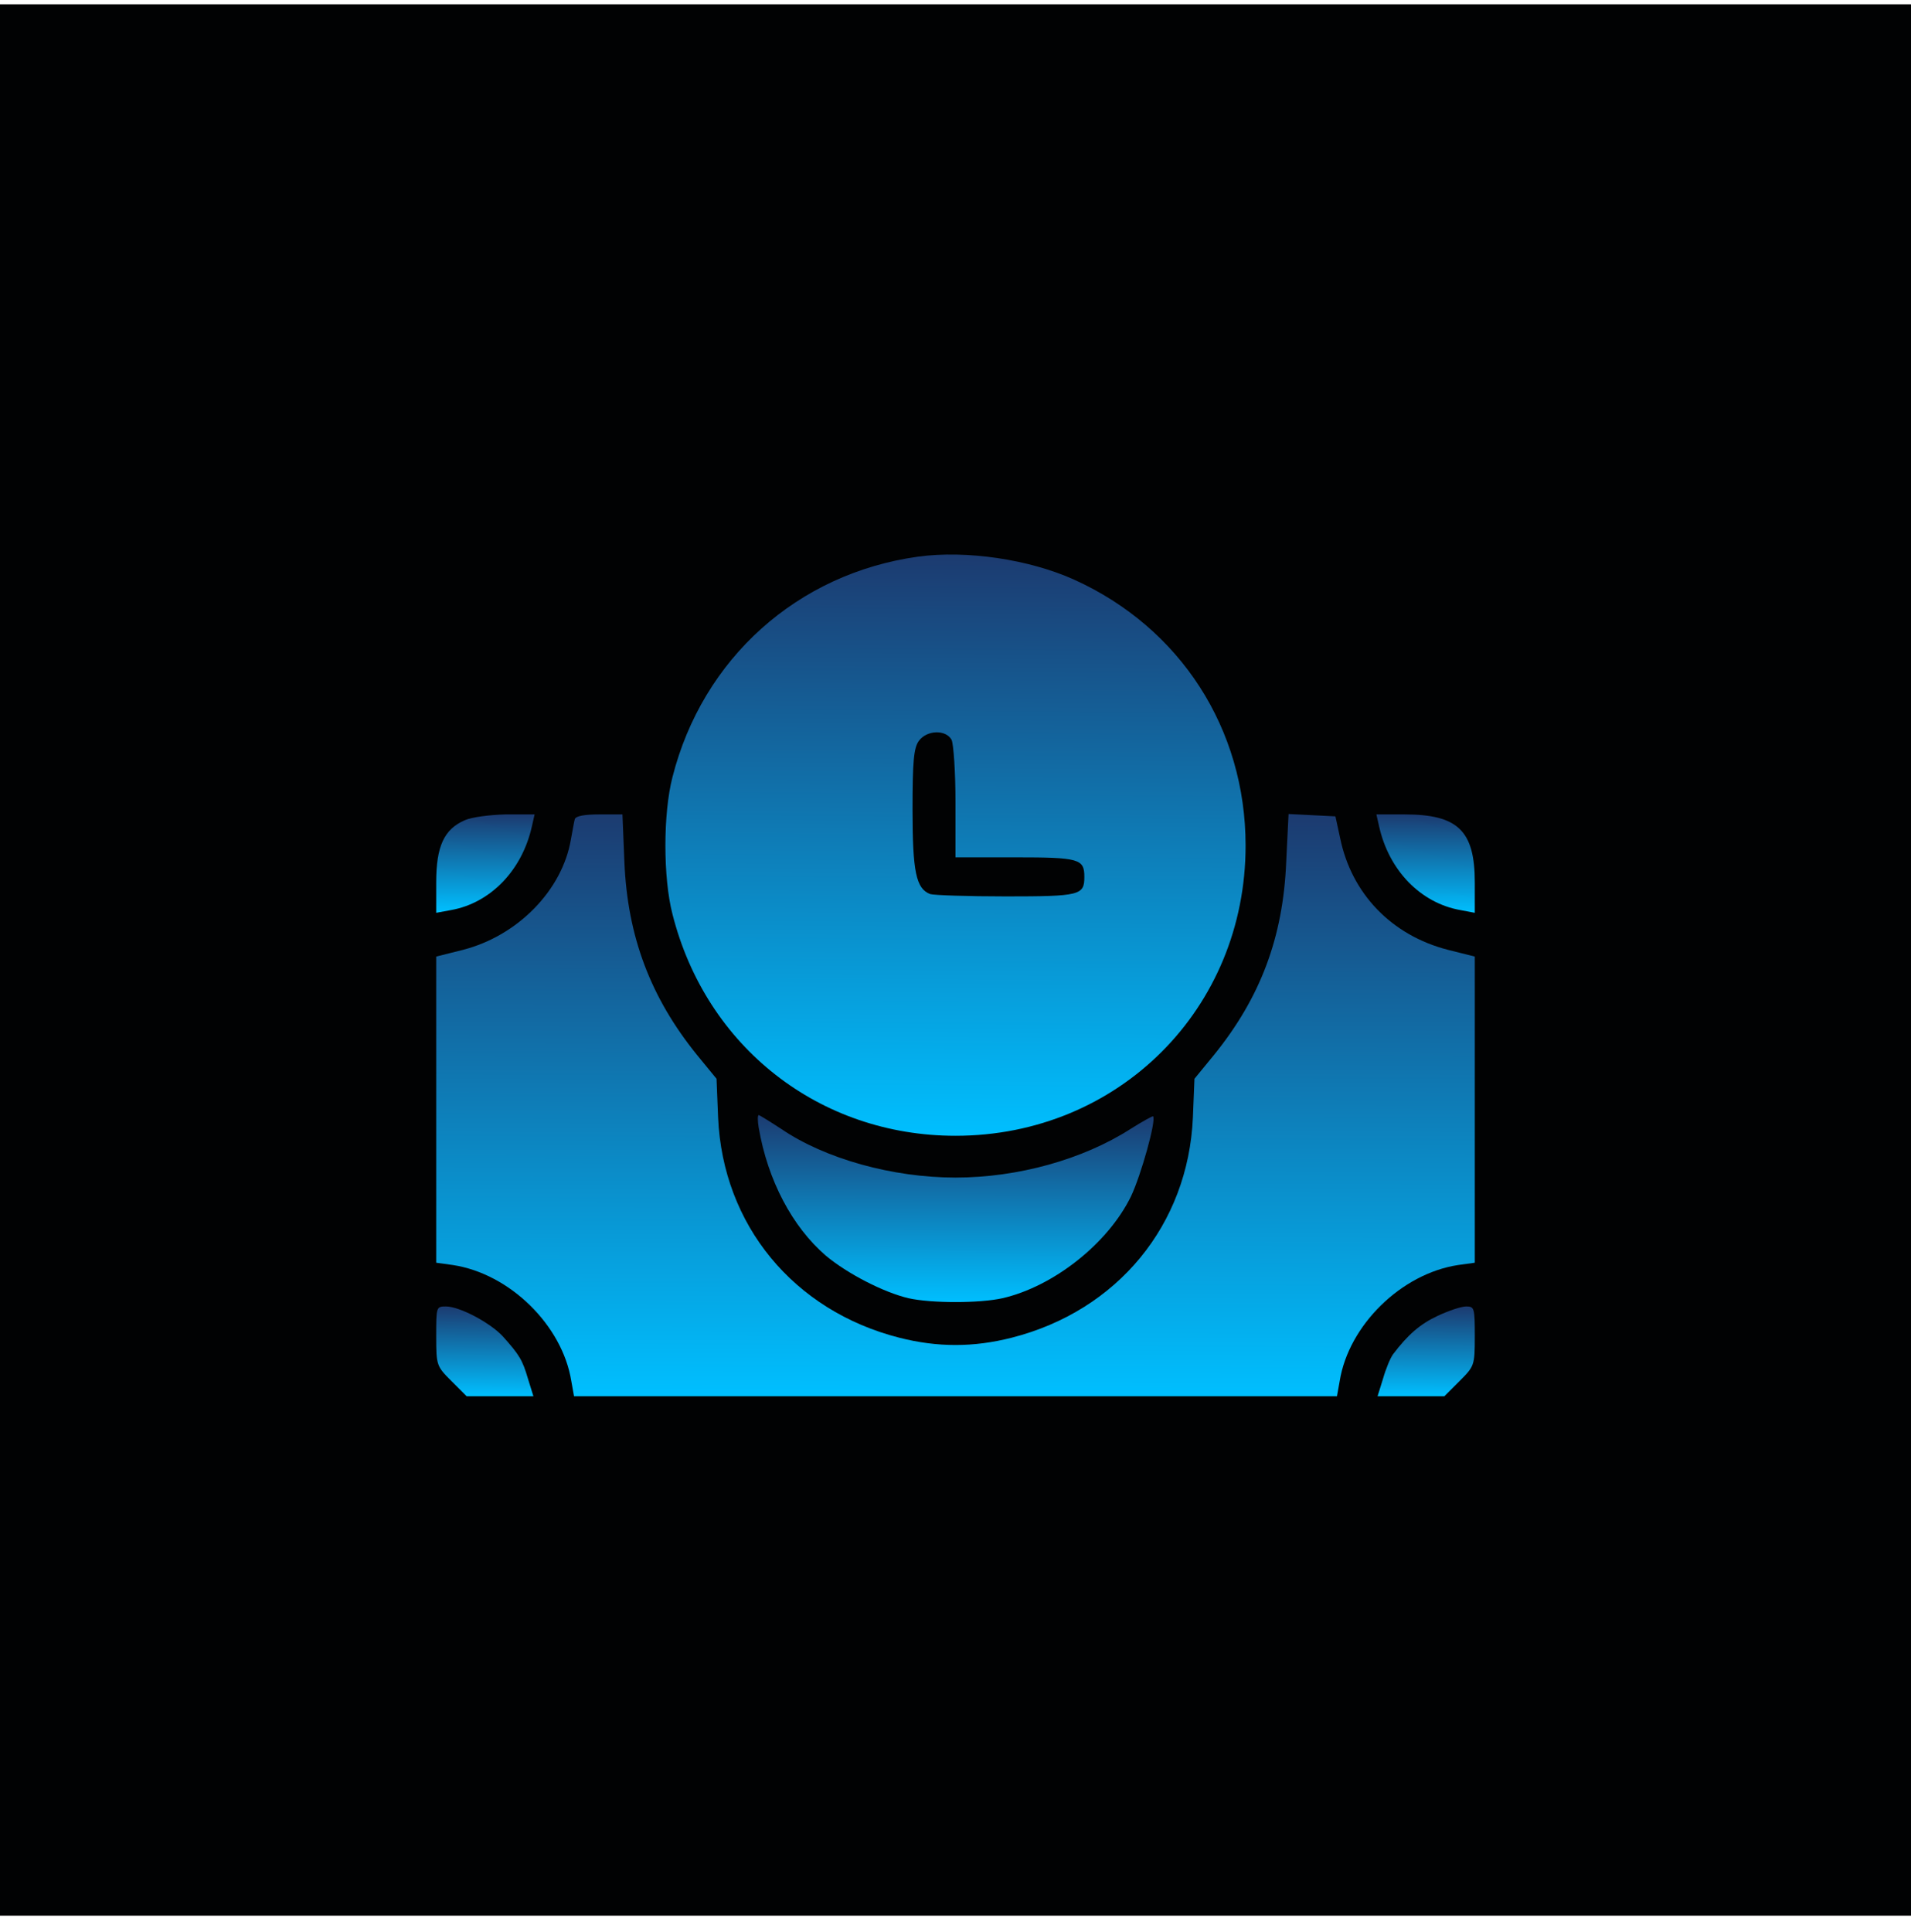 <svg width="92" height="93" viewBox="0 0 92 93" fill="none" xmlns="http://www.w3.org/2000/svg">
<rect width="92" height="92" transform="translate(0 0.207)" fill="#010203"/>
<path d="M44.195 26.794C38.387 27.602 33.819 31.7 32.372 37.414C31.921 39.162 31.921 42.245 32.372 43.993C33.989 50.403 39.459 54.669 46 54.669C53.838 54.669 59.966 48.56 59.966 40.703C59.966 35.083 56.827 30.215 51.714 27.902C49.553 26.925 46.526 26.474 44.195 26.794ZM45.812 35.609C45.906 35.816 46 37.169 46 38.617V41.267H48.876C51.959 41.267 52.203 41.342 52.203 42.207C52.203 43.09 51.996 43.147 48.425 43.147C46.583 43.147 44.947 43.09 44.778 43.034C44.101 42.771 43.932 41.963 43.932 38.974C43.932 36.662 43.989 36.004 44.233 35.666C44.609 35.139 45.53 35.102 45.812 35.609Z" fill="url(#paint0_linear_317_11008)"/>
<path d="M22.372 39.482C21.376 39.914 21 40.741 21 42.47V43.937L21.714 43.805C23.613 43.467 25.135 41.888 25.605 39.782L25.737 39.2H24.346C23.594 39.218 22.692 39.331 22.372 39.482Z" fill="url(#paint1_linear_317_11008)"/>
<path d="M27.673 39.425C27.635 39.557 27.56 40.008 27.485 40.403C27.071 42.846 24.929 45.045 22.278 45.722L21 46.042V53.41V60.779L21.808 60.891C24.534 61.305 27.071 63.786 27.504 66.474L27.635 67.207H46H64.365L64.496 66.474C64.929 63.786 67.466 61.305 70.192 60.891L71 60.779V53.41V46.042L69.722 45.722C66.996 45.027 65.06 43.015 64.515 40.327L64.29 39.294L63.162 39.237L62.034 39.181L61.921 41.493C61.771 45.121 60.681 48.015 58.444 50.779L57.504 51.925L57.429 53.786C57.203 58.955 53.801 63.09 48.707 64.388C46.865 64.857 45.135 64.857 43.293 64.388C38.199 63.09 34.797 58.955 34.571 53.786L34.496 51.925L33.556 50.779C31.32 48.015 30.21 45.083 30.06 41.493L29.966 39.2H28.857C28.143 39.2 27.729 39.275 27.673 39.425Z" fill="url(#paint2_linear_317_11008)"/>
<path d="M66.395 39.782C66.865 41.888 68.387 43.467 70.305 43.805L71 43.937V42.47C71 39.989 70.192 39.2 67.617 39.2H66.263L66.395 39.782Z" fill="url(#paint3_linear_317_11008)"/>
<path d="M36.526 54.275C36.959 56.812 38.143 59.049 39.759 60.44C40.793 61.305 42.541 62.207 43.744 62.489C44.834 62.733 47.165 62.733 48.255 62.489C50.718 61.925 53.331 59.858 54.44 57.602C54.928 56.587 55.68 53.899 55.511 53.73C55.492 53.711 55.004 53.974 54.44 54.331C52.128 55.816 48.989 56.681 46 56.681C42.974 56.681 39.722 55.779 37.598 54.331C37.053 53.974 36.564 53.673 36.526 53.673C36.47 53.673 36.47 53.955 36.526 54.275Z" fill="url(#paint4_linear_317_11008)"/>
<path d="M21 64.312C21 65.722 21.019 65.76 21.733 66.474L22.466 67.207H24.064H25.68L25.417 66.361C25.154 65.459 25.004 65.215 24.214 64.331C23.613 63.673 22.128 62.884 21.47 62.884C21 62.884 21 62.903 21 64.312Z" fill="url(#paint5_linear_317_11008)"/>
<path d="M69.214 63.335C68.368 63.73 67.785 64.237 67.071 65.177C66.94 65.346 66.714 65.891 66.582 66.361L66.319 67.207H67.936H69.534L70.267 66.474C70.981 65.76 71 65.722 71 64.312C71 62.959 70.981 62.884 70.586 62.884C70.342 62.884 69.74 63.09 69.214 63.335Z" fill="url(#paint6_linear_317_11008)"/>
<defs>
<linearGradient id="paint0_linear_317_11008" x1="44.168" y1="54.669" x2="44.398" y2="26.692" gradientUnits="userSpaceOnUse">
<stop stop-color="#00BFFF"/>
<stop offset="1" stop-color="#1C3B70"/>
</linearGradient>
<linearGradient id="paint1_linear_317_11008" x1="23.058" y1="43.937" x2="23.097" y2="39.2" gradientUnits="userSpaceOnUse">
<stop stop-color="#00BFFF"/>
<stop offset="1" stop-color="#1C3B70"/>
</linearGradient>
<linearGradient id="paint2_linear_317_11008" x1="42.721" y1="67.207" x2="42.85" y2="39.179" gradientUnits="userSpaceOnUse">
<stop stop-color="#00BFFF"/>
<stop offset="1" stop-color="#1C3B70"/>
</linearGradient>
<linearGradient id="paint3_linear_317_11008" x1="68.321" y1="43.937" x2="68.36" y2="39.2" gradientUnits="userSpaceOnUse">
<stop stop-color="#00BFFF"/>
<stop offset="1" stop-color="#1C3B70"/>
</linearGradient>
<linearGradient id="paint4_linear_317_11008" x1="44.76" y1="62.672" x2="44.795" y2="53.673" gradientUnits="userSpaceOnUse">
<stop stop-color="#00BFFF"/>
<stop offset="1" stop-color="#1C3B70"/>
</linearGradient>
<linearGradient id="paint5_linear_317_11008" x1="23.033" y1="67.207" x2="23.066" y2="62.884" gradientUnits="userSpaceOnUse">
<stop stop-color="#00BFFF"/>
<stop offset="1" stop-color="#1C3B70"/>
</linearGradient>
<linearGradient id="paint6_linear_317_11008" x1="68.353" y1="67.207" x2="68.385" y2="62.884" gradientUnits="userSpaceOnUse">
<stop stop-color="#00BFFF"/>
<stop offset="1" stop-color="#1C3B70"/>
</linearGradient>
</defs>
</svg>
